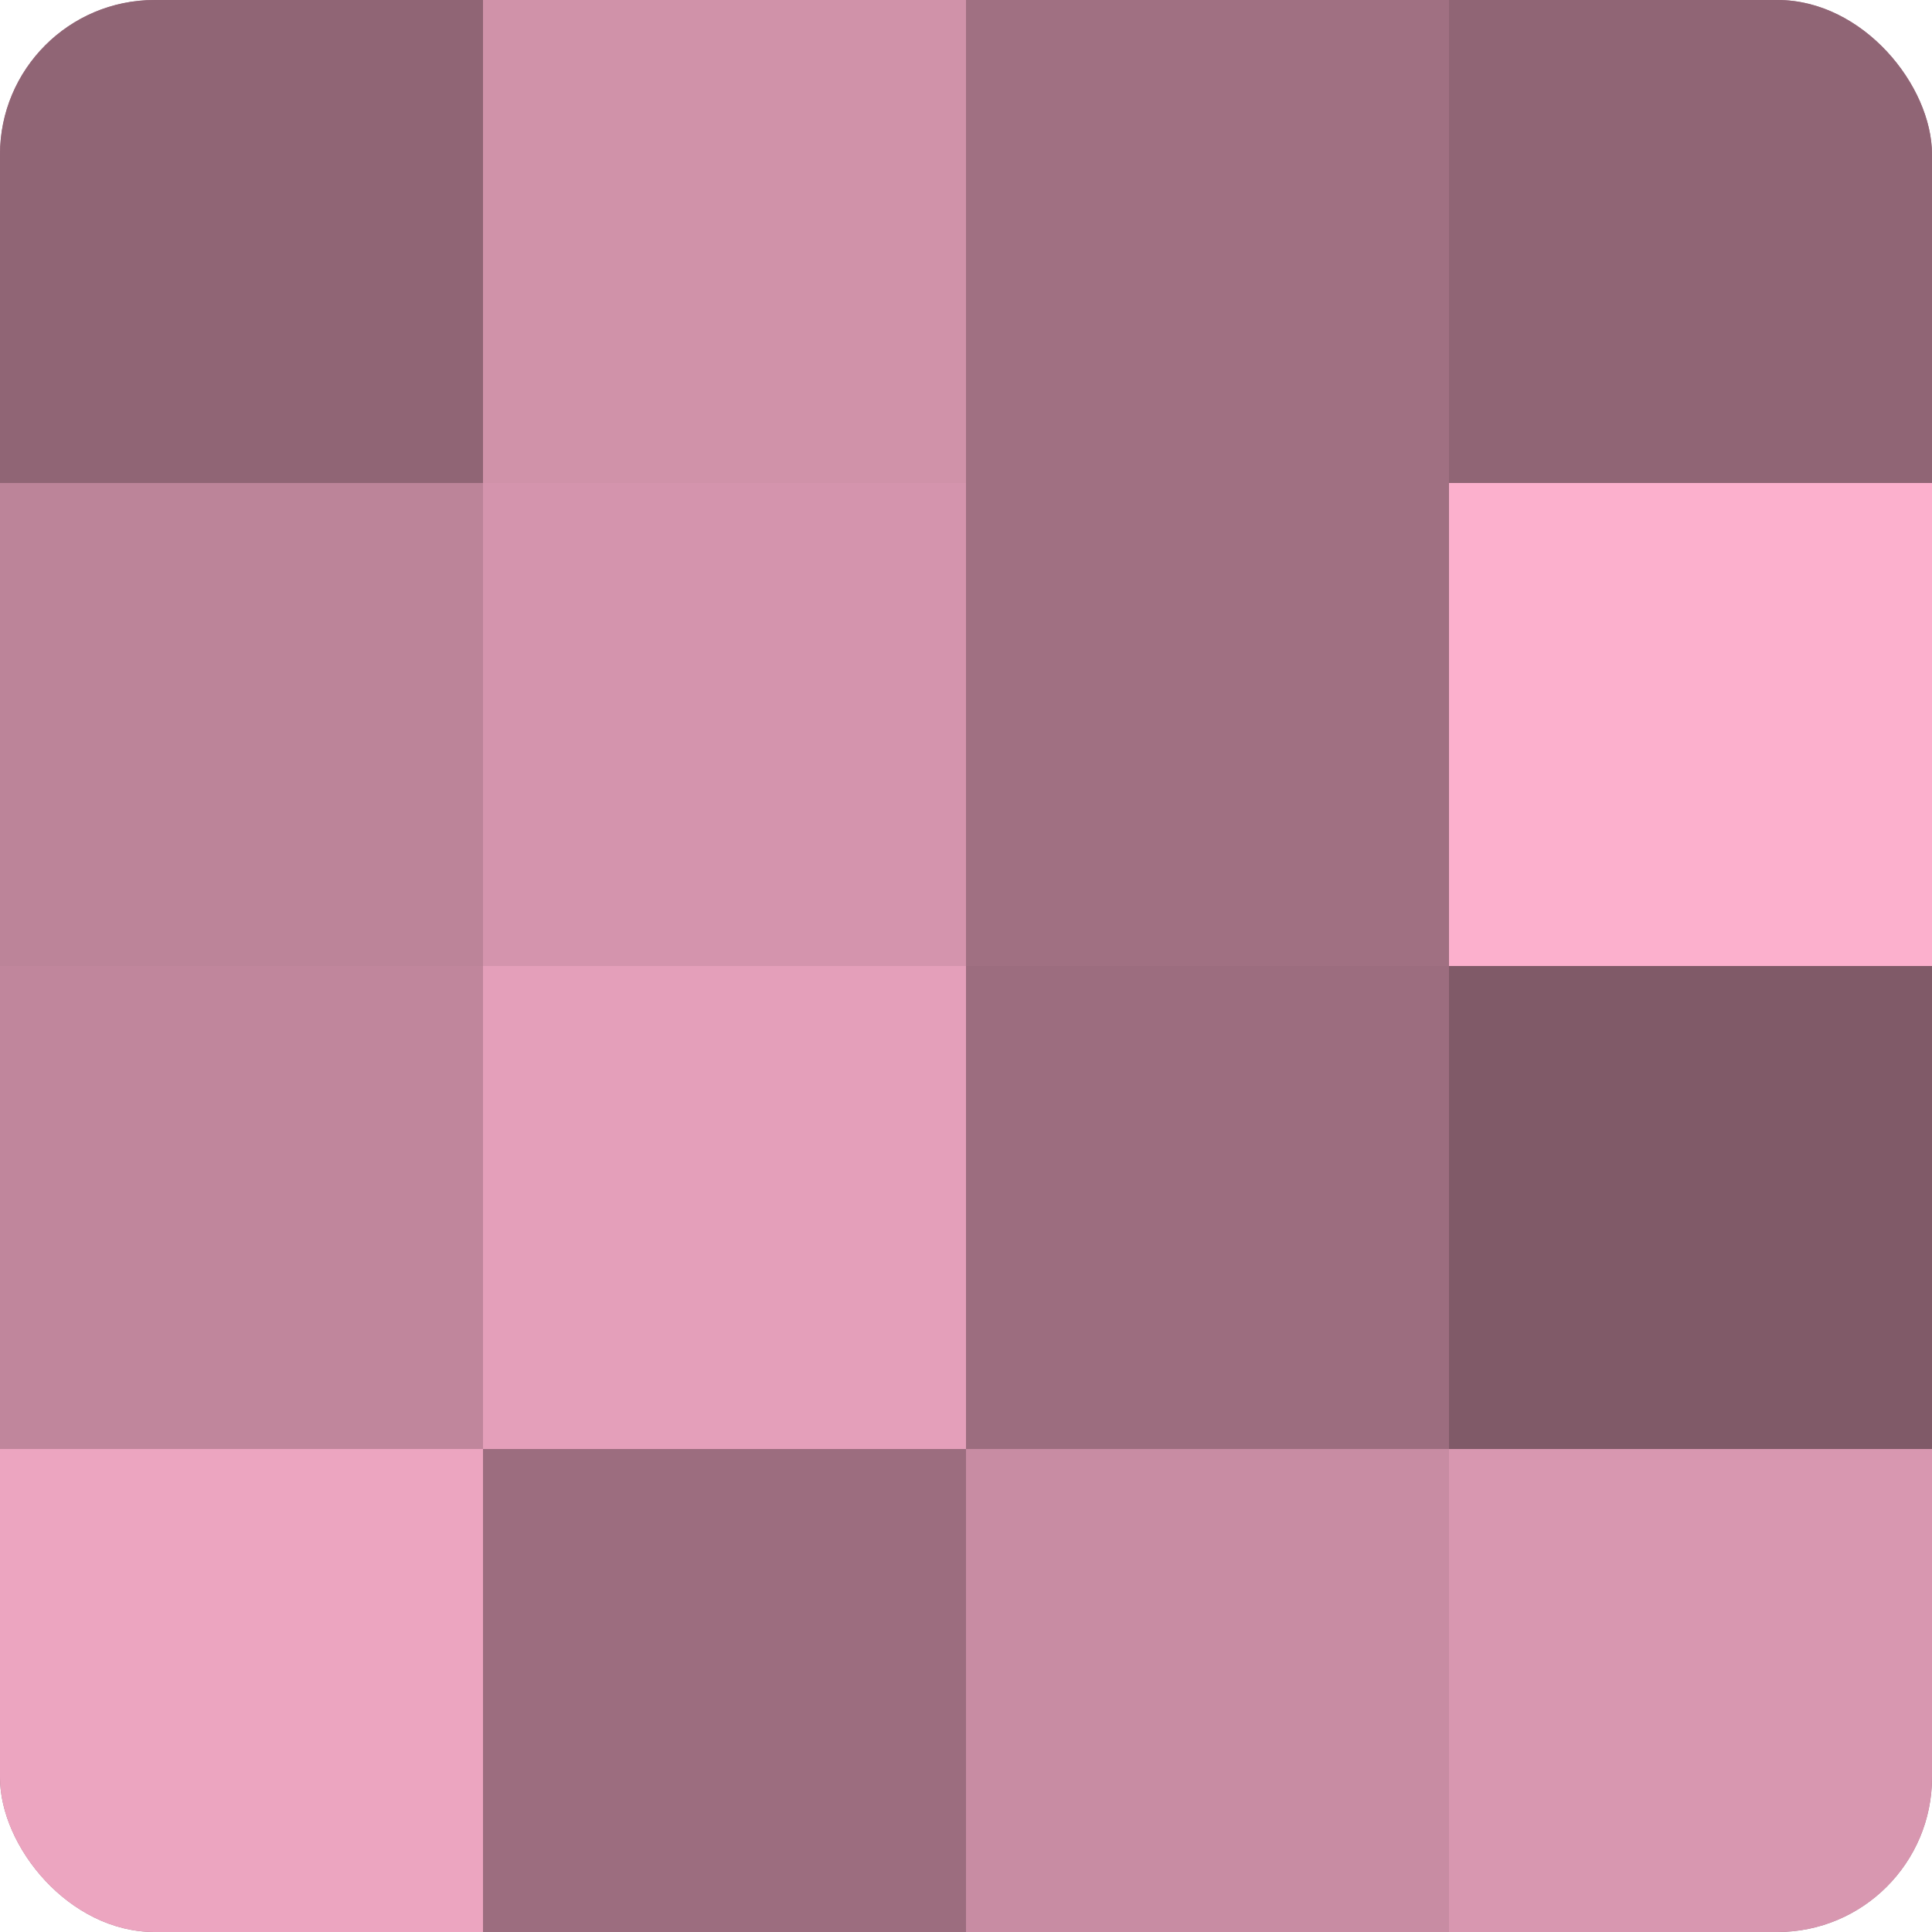 <?xml version="1.0" encoding="UTF-8"?>
<svg xmlns="http://www.w3.org/2000/svg" width="60" height="60" viewBox="0 0 100 100" preserveAspectRatio="xMidYMid meet"><defs><clipPath id="c" width="100" height="100"><rect width="100" height="100" rx="8" ry="8"/></clipPath></defs><g clip-path="url(#c)"><rect width="100" height="100" fill="#a07082"/><rect width="25" height="25" fill="#906575"/><rect y="25" width="25" height="25" fill="#bc8499"/><rect y="50" width="25" height="25" fill="#c0869c"/><rect y="75" width="25" height="25" fill="#eca5c0"/><rect x="25" width="25" height="25" fill="#d092a9"/><rect x="25" y="25" width="25" height="25" fill="#d494ad"/><rect x="25" y="50" width="25" height="25" fill="#e49fba"/><rect x="25" y="75" width="25" height="25" fill="#9c6d7f"/><rect x="50" width="25" height="25" fill="#a07082"/><rect x="50" y="25" width="25" height="25" fill="#a07082"/><rect x="50" y="50" width="25" height="25" fill="#9c6d7f"/><rect x="50" y="75" width="25" height="25" fill="#c88ca3"/><rect x="75" width="25" height="25" fill="#906575"/><rect x="75" y="25" width="25" height="25" fill="#fcb0cd"/><rect x="75" y="50" width="25" height="25" fill="#805a68"/><rect x="75" y="75" width="25" height="25" fill="#d897b0"/></g></svg>
